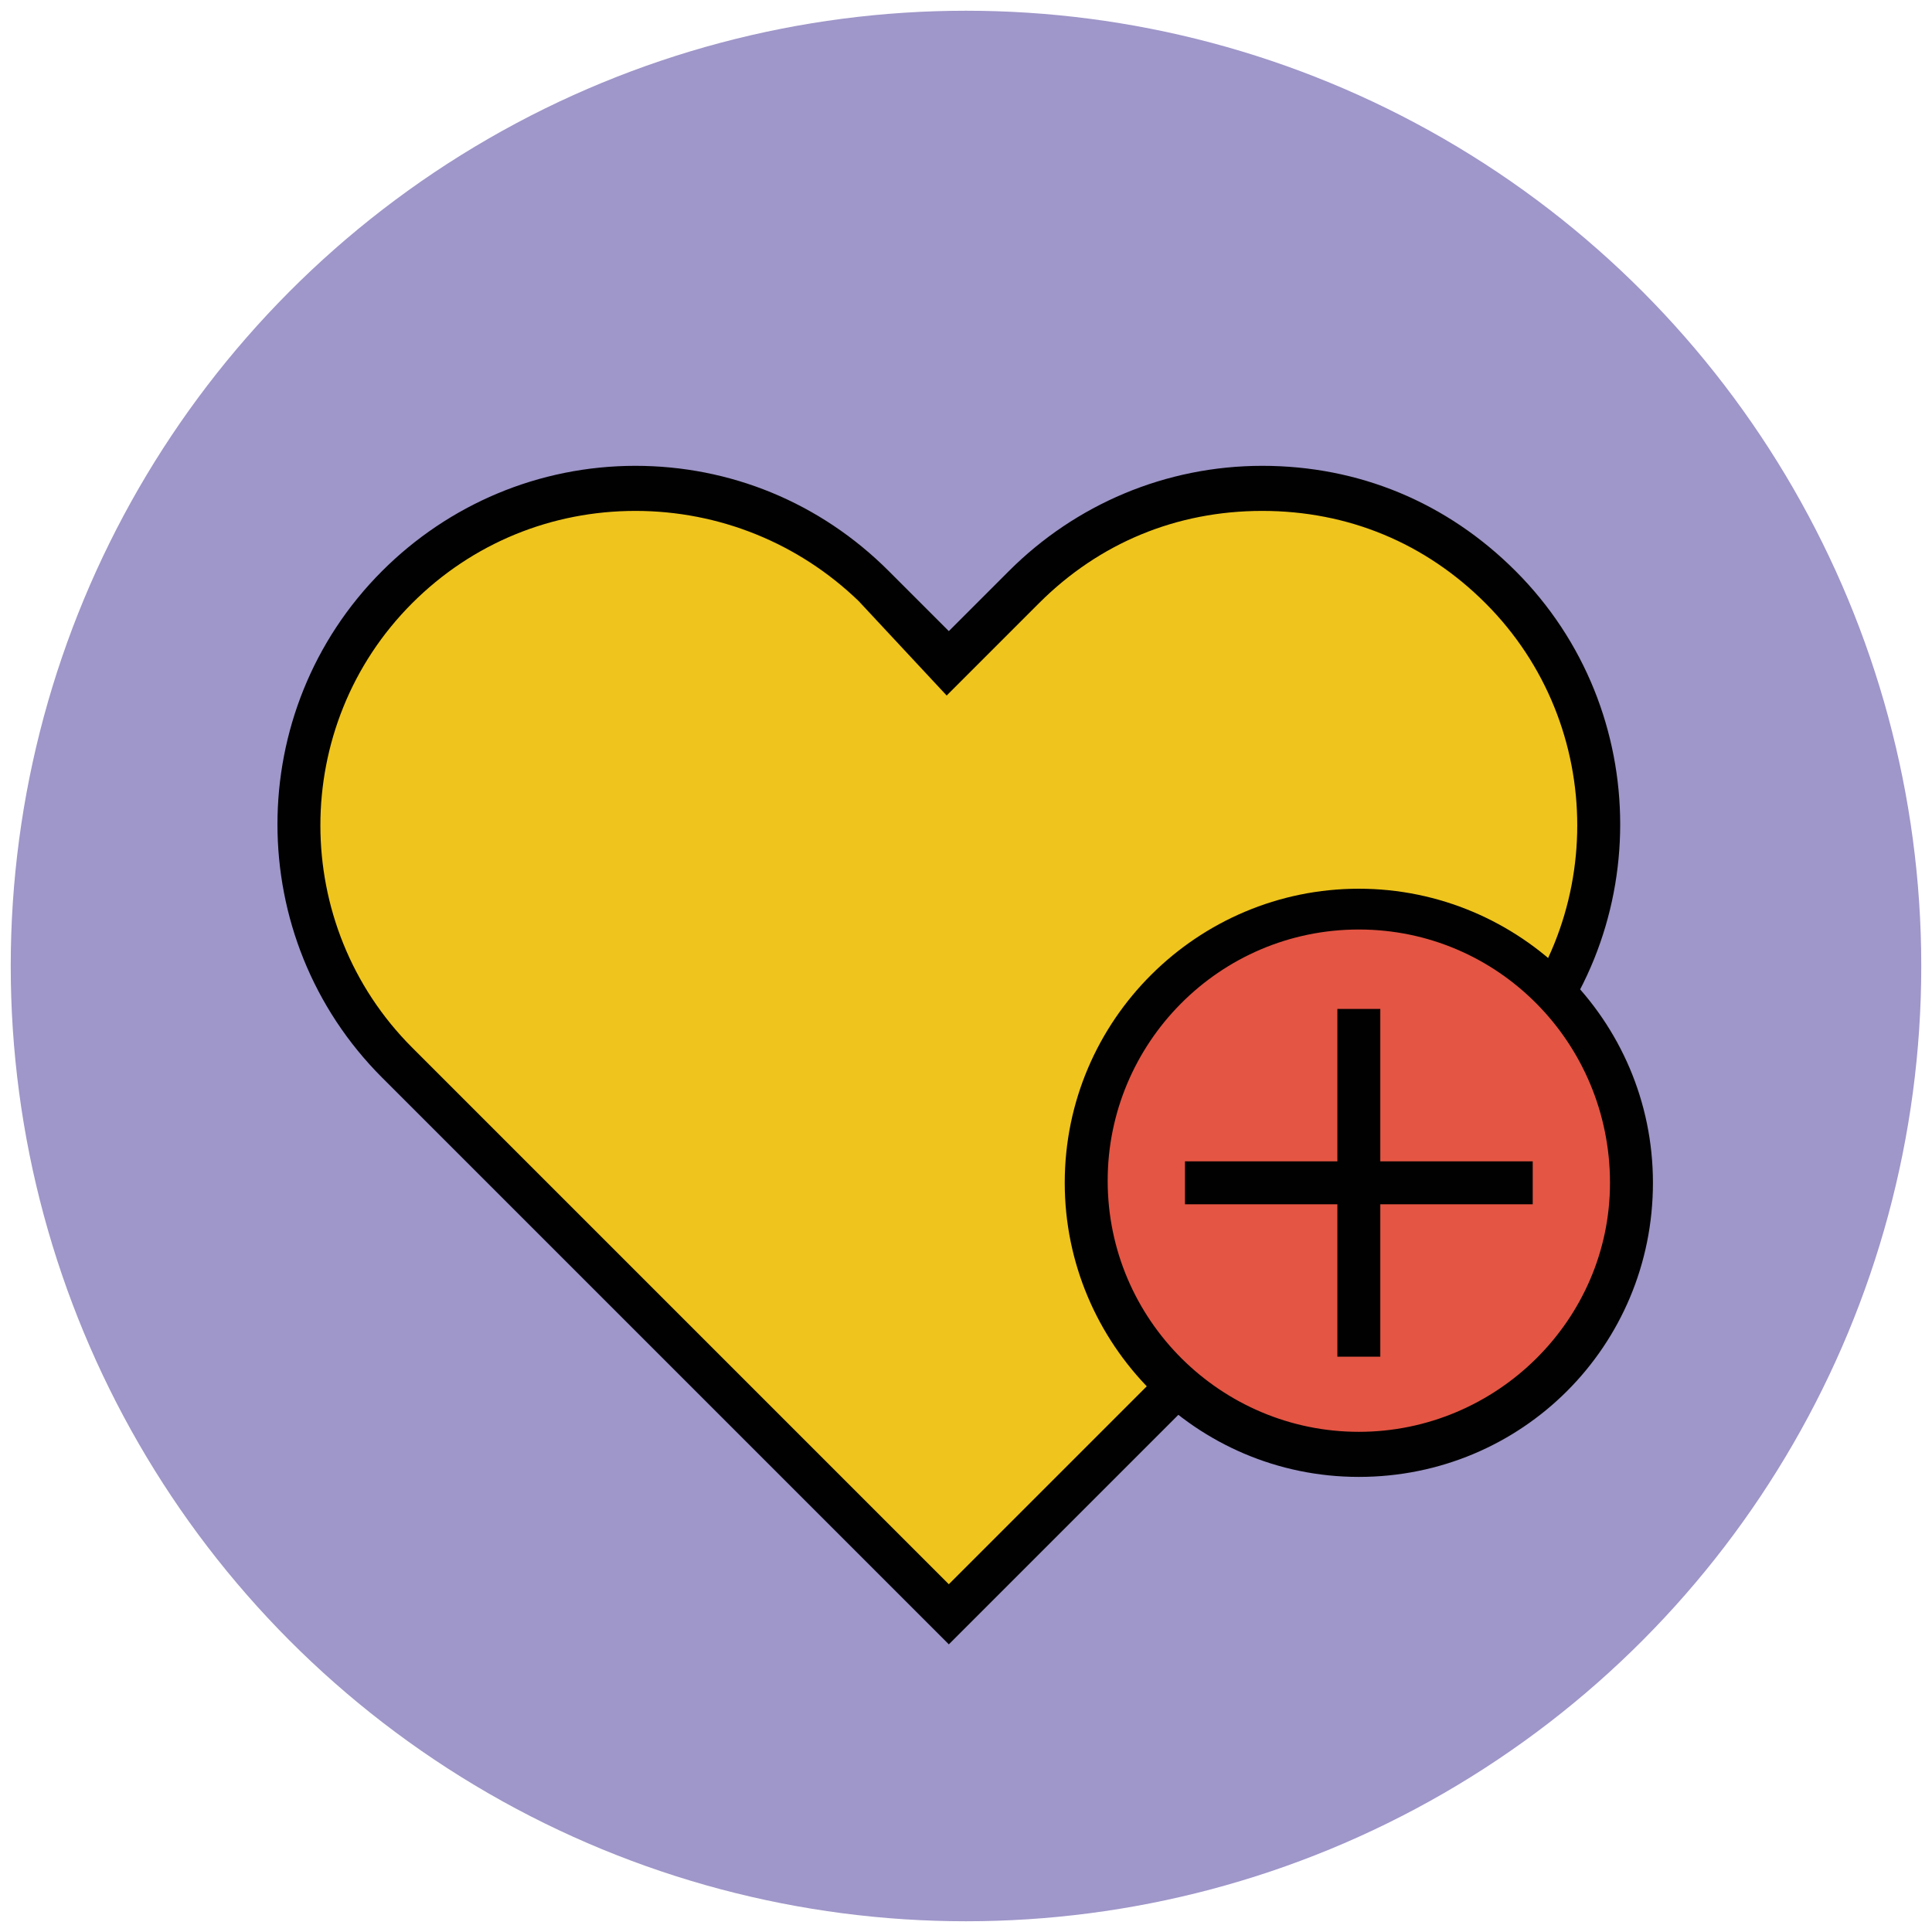 <?xml version="1.0" encoding="utf-8"?>
<!-- Generator: Adobe Illustrator 18.0.0, SVG Export Plug-In . SVG Version: 6.00 Build 0)  -->
<!DOCTYPE svg PUBLIC "-//W3C//DTD SVG 1.1//EN" "http://www.w3.org/Graphics/SVG/1.1/DTD/svg11.dtd">
<svg version="1.1" id="Layer_1" xmlns="http://www.w3.org/2000/svg" xmlns:xlink="http://www.w3.org/1999/xlink" x="0px" y="0px"
	 viewBox="0 0 90 90" enable-background="new 0 0 90 90" xml:space="preserve">
<g>
	<g>
		<circle fill="#9F96C9" cx="45" cy="45" r="44.5"/>
	</g>
	<g>
		<g>
			<path fill="#EFC41C" d="M69.9,27.3L69.9,27.3c-6.1-6.1-16-6.1-22.1,0l-3.5,3.5l-3.5-3.5c-6.1-6.1-16-6.1-22.1,0v0
				c-6.1,6.1-6.1,16,0,22.1l25.7,25.7l25.7-25.7C76,43.4,76,33.5,69.9,27.3z"/>
		</g>
		<g>
			<path fill="#010101" d="M44.2,76.6L17.8,50.2c-6.5-6.5-6.5-17.1,0-23.6c3.1-3.1,7.3-4.9,11.8-4.9c4.4,0,8.6,1.7,11.8,4.9l2.8,2.8
				l2.8-2.8c3.1-3.1,7.3-4.9,11.8-4.9s8.6,1.7,11.8,4.9c6.5,6.5,6.5,17.1,0,23.6L44.2,76.6z M29.6,23.8c-3.9,0-7.6,1.5-10.4,4.3
				c-5.7,5.7-5.7,15,0,20.7l25,25l25-25c5.7-5.7,5.7-15,0-20.7c-2.8-2.8-6.4-4.3-10.4-4.3s-7.6,1.5-10.4,4.3l-4.3,4.3L40,28
				C37.2,25.3,33.5,23.8,29.6,23.8z"/>
		</g>
	</g>
	<g>
		<g>
			<circle fill="#E45543" cx="63.3" cy="55.1" r="12.7"/>
		</g>
		<g>
			<path fill="#010101" d="M63.3,68.8c-7.6,0-13.7-6.2-13.7-13.7c0-7.6,6.2-13.7,13.7-13.7S77,47.5,77,55.1
				C77,62.7,70.9,68.8,63.3,68.8z M63.3,43.3c-6.5,0-11.7,5.3-11.7,11.7c0,6.5,5.3,11.7,11.7,11.7S75,61.5,75,55.1
				C75,48.6,69.8,43.3,63.3,43.3z"/>
		</g>
	</g>
	<g>
		<g>
			<g>
				<line fill="#F1B565" x1="63.3" y1="47" x2="63.3" y2="63.2"/>
			</g>
			<g>
				<rect x="62.3" y="47" fill="#010101" width="2" height="16.2"/>
			</g>
		</g>
		<g>
			<g>
				<line fill="#F1B565" x1="71.4" y1="55.1" x2="55.2" y2="55.1"/>
			</g>
			<g>
				<rect x="55.2" y="54.1" fill="#010101" width="16.2" height="2"/>
			</g>
		</g>
	</g>
</g>
</svg>

